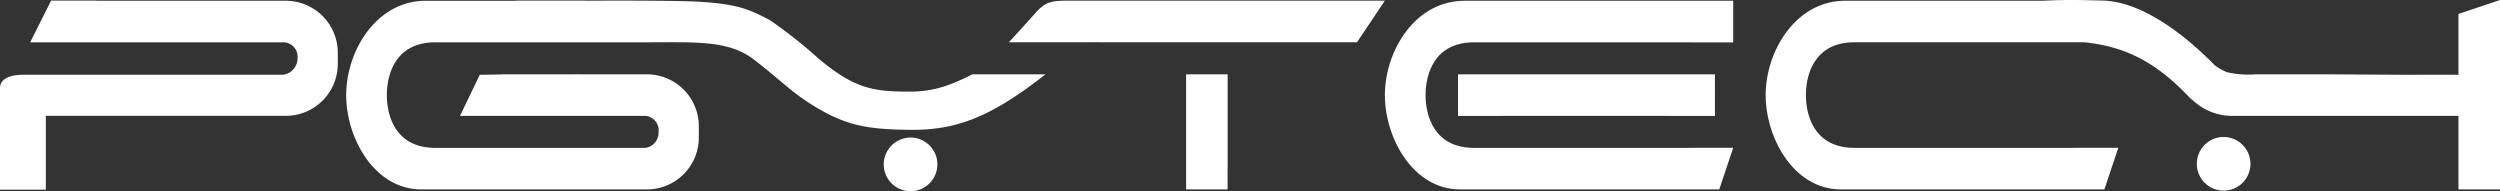 <svg viewBox="0 0 369.849 28.286" height="28.286" width="369.849" xmlns="http://www.w3.org/2000/svg"><rect x="0" y="0" width="369.849" height="28.286" fill="#333333" stroke="none"/><g transform="translate(-9.367 -38.517)" data-name="グループ 1846" id="グループ_1846"><path fill="#fff" transform="translate(-72.904 -11.347)" d="M216.978,70.213a3.969,3.969,0,1,1-3.97,3.968A3.989,3.989,0,0,1,216.978,70.213Z" data-name="パス 788" id="パス_788"></path><g transform="translate(214.246 38.63)" data-name="グループ 1605" id="グループ_1605"><path fill="#fff" transform="translate(-334.527 -44.762)" d="M383.356,61.8V58.851c0-.045.013-.089.013-.135s-.012-.091-.013-.135V55.644H345.345V61.8h6.525v-.013h24.795V61.8Z" data-name="パス 789" id="パス_789"></path><path fill="#fff" transform="translate(-328.494 -38.693)" d="M376.953,38.693h-36.68c-7.362,0-11.779,7.49-11.779,13.955,0,6.337,4.161,13.954,11.139,13.954h38.327l2.066-6.158h-6.132v.013H341.681c-5.89,0-7.169-4.737-7.169-7.809s1.279-7.81,7.169-7.81h32.212v.014h6.132V38.693Z" data-name="パス 790" id="パス_790"></path></g><g transform="translate(270.581 38.517)" data-name="グループ 1606" id="グループ_1606"><path fill="#fff" transform="translate(-451.811 -49.816)" d="M519.561,70.079a3.968,3.968,0,1,0,3.969,3.968A3.988,3.988,0,0,0,519.561,70.079Z" data-name="パス 791" id="パス_791"></path><path fill="#fff" transform="translate(-416.244 -38.517)" d="M518.733,40.582v9c-3.681-.026-5.229,0-7.854,0l-10.838-.065H488.71A14.141,14.141,0,0,1,484.5,49.2a7.405,7.405,0,0,1-1.855-1.057c-4.676-4.764-10.886-9.4-16.557-9.544-3.053-.073-5.133-.155-8.8.029H428.023c-7.36,0-11.779,7.49-11.779,13.955,0,6.337,4.162,13.954,11.139,13.954h38.967l2.065-6.158h-6.656v.013H429.368c-5.89,0-7.171-4.737-7.171-7.809s1.281-7.81,7.171-7.81h34.025c6.314.658,10.748,3.105,15.545,8.151a2.951,2.951,0,0,0,.493.416,8.488,8.488,0,0,0,6.182,2.315h33.121V66.539h6.146V38.517Z" data-name="パス 792" id="パス_792"></path></g><path fill="#fff" transform="translate(0 -0.047)" d="M51.657,38.677H23.706v-.029H16.932l-3.1,6.174H51.4a2.141,2.141,0,0,1,1.984,2.368,2.457,2.457,0,0,1-2.133,2.434H13.466c-.227,0-.464,0-.709,0-1.872,0-3.39.572-3.39,1.973V66.619h6.781V55.7H51.657A7.691,7.691,0,0,0,59.339,47.9V46.487A7.692,7.692,0,0,0,51.657,38.677Z" data-name="パス 793" id="パス_793"></path><path fill="#fff" transform="translate(-28.559 -0.047)" d="M181.785,49.559c-3.286,1.655-5.763,2.578-9.367,2.561-5.113-.024-7.983-.324-13.415-4.907a71.032,71.032,0,0,0-7.081-5.6,26.992,26.992,0,0,0-3.055-1.478c-3.41-1.33-8.136-1.4-13.17-1.452-5.756-.055-10.949-.012-10.949-.012l.01-.021H114.238v.029h-13.32c-7.361,0-11.777,7.49-11.777,13.955,0,6.337,4.16,13.954,11.137,13.954h33.352a7.691,7.691,0,0,0,7.681-7.808V57.369a7.692,7.692,0,0,0-7.681-7.809H123.575v-.013l-1.143.013H112.209c-.089,0-.174.02-.263.027l-3.041.038-2.924,6.08h27.392a2.14,2.14,0,0,1,1.984,2.368,2.272,2.272,0,0,1-1.984,2.369H102.326c-5.89,0-7.17-4.737-7.17-7.809s1.28-7.81,7.17-7.81H119.8l14.313.008v-.015c6.421.019,11.46-.317,15.116,2.393,3.1,2.3,5.465,4.685,8.212,6.468,5.339,3.467,8.564,4.006,14.975,4.093,7.033.1,12.161-1.923,20.178-8.21Z" data-name="パス 794" id="パス_794"></path><path fill="#fff" transform="translate(-97.851 -6.132)" d="M282.69,55.644V72.67h6.136V69.677c0-.027.008-.051.008-.077V55.644Z" data-name="パス 795" id="パス_795"></path><path fill="#fff" transform="translate(-83.231 -0.053)" d="M245.9,40.36c1.357-1.522,2.26-1.694,4.741-1.694h19.006v.007h22.96l1.167-.007h3.7l-4.121,6.153H255.17V44.81c-.581,0-1.12,0-1.634.009H241.854C242.972,43.611,244.548,41.877,245.9,40.36Z" data-name="パス 796" id="パス_796"></path></g></svg>